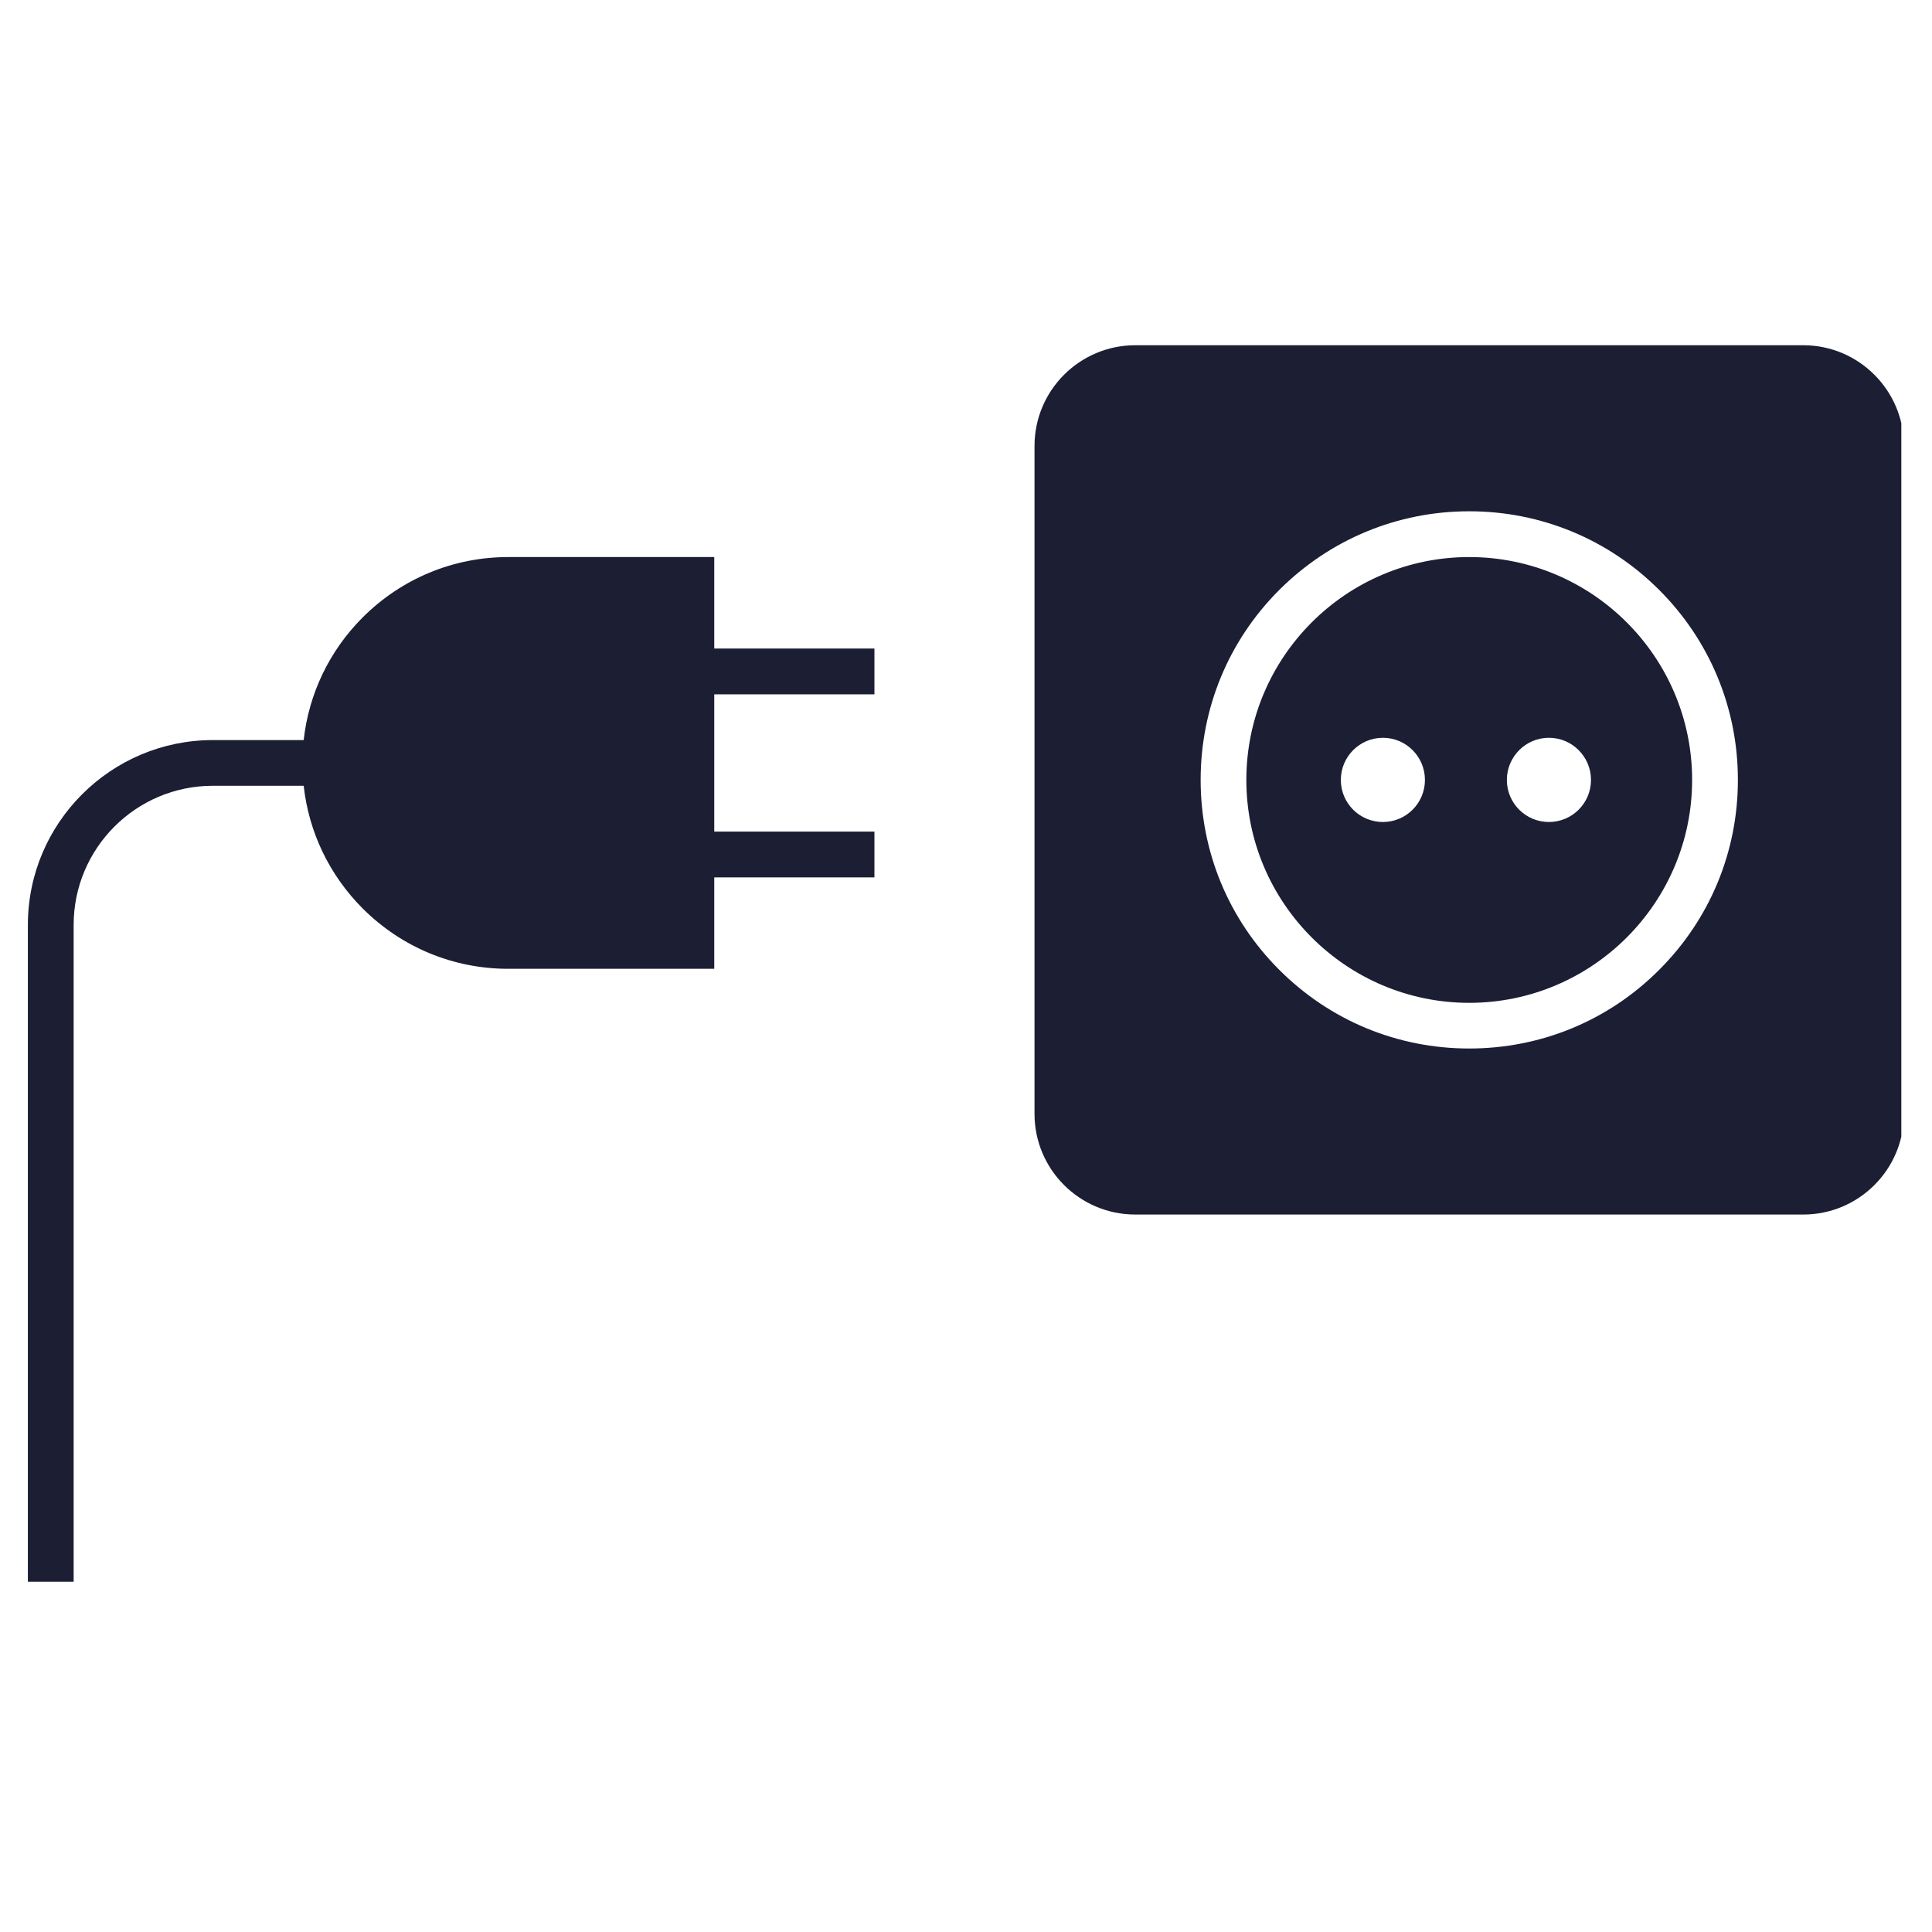 <svg xmlns="http://www.w3.org/2000/svg" xmlns:xlink="http://www.w3.org/1999/xlink" width="100" zoomAndPan="magnify" viewBox="0 0 75 75" height="100" preserveAspectRatio="xMidYMid meet" version="1.0"><defs><clipPath id="81f2c2a32e"><path d="M 40 13.402 L 73.809 13.402 L 73.809 48 L 40 48 Z M 40 13.402 " clip-rule="nonzero"/></clipPath><clipPath id="e7eca212fc"><path d="M 1.059 21 L 34 21 L 34 61.402 L 1.059 61.402 Z M 1.059 21 " clip-rule="nonzero"/></clipPath></defs><g clip-path="url(#81f2c2a32e)"><path fill="#1c1e34" d="M 70.004 13.402 L 44.07 13.402 C 41.914 13.402 40.16 15.156 40.16 17.309 L 40.16 43.242 C 40.16 45.398 41.914 47.148 44.07 47.148 L 70.004 47.148 C 72.156 47.148 73.91 45.398 73.91 43.242 L 73.91 17.309 C 73.91 15.156 72.156 13.402 70.004 13.402 Z M 64.41 37.648 C 62.441 39.621 59.82 40.703 57.035 40.703 C 54.25 40.703 51.633 39.621 49.66 37.648 C 47.691 35.68 46.609 33.062 46.609 30.277 C 46.609 27.492 47.691 24.871 49.66 22.902 C 51.633 20.934 54.25 19.848 57.035 19.848 C 59.82 19.848 62.441 20.934 64.41 22.902 C 66.379 24.871 67.465 27.492 67.465 30.277 C 67.465 33.062 66.379 35.68 64.41 37.648 Z M 64.41 37.648 " fill-opacity="1" fill-rule="nonzero"/></g><path fill="#1c1e34" d="M 57.035 21.625 C 52.266 21.625 48.383 25.504 48.383 30.277 C 48.383 35.047 52.266 38.93 57.035 38.93 C 61.805 38.93 65.688 35.047 65.688 30.277 C 65.688 25.504 61.805 21.625 57.035 21.625 Z M 53.684 31.91 C 52.781 31.91 52.051 31.18 52.051 30.277 C 52.051 29.375 52.781 28.641 53.684 28.641 C 54.586 28.641 55.316 29.375 55.316 30.277 C 55.316 31.18 54.586 31.91 53.684 31.91 Z M 60.129 31.91 C 59.227 31.91 58.496 31.18 58.496 30.277 C 58.496 29.375 59.227 28.641 60.129 28.641 C 61.031 28.641 61.762 29.375 61.762 30.277 C 61.762 31.18 61.031 31.91 60.129 31.91 Z M 60.129 31.91 " fill-opacity="1" fill-rule="nonzero"/><g clip-path="url(#e7eca212fc)"><path fill="#1c1e34" d="M 27.727 26.953 L 27.727 32.281 L 33.945 32.281 L 33.945 34.059 L 27.727 34.059 L 27.727 37.609 L 19.734 37.609 C 17.598 37.609 15.594 36.777 14.082 35.27 C 12.785 33.969 11.988 32.305 11.789 30.504 L 8.262 30.504 C 5.281 30.504 2.859 32.926 2.859 35.906 L 2.859 61.59 L 1.082 61.59 L 1.082 35.906 C 1.082 31.949 4.305 28.73 8.262 28.73 L 11.789 28.73 C 11.988 26.93 12.785 25.262 14.082 23.965 C 15.594 22.457 17.598 21.625 19.734 21.625 L 27.727 21.625 L 27.727 25.176 L 33.945 25.176 L 33.945 26.953 Z M 27.727 26.953 " fill-opacity="1" fill-rule="nonzero"/></g></svg>